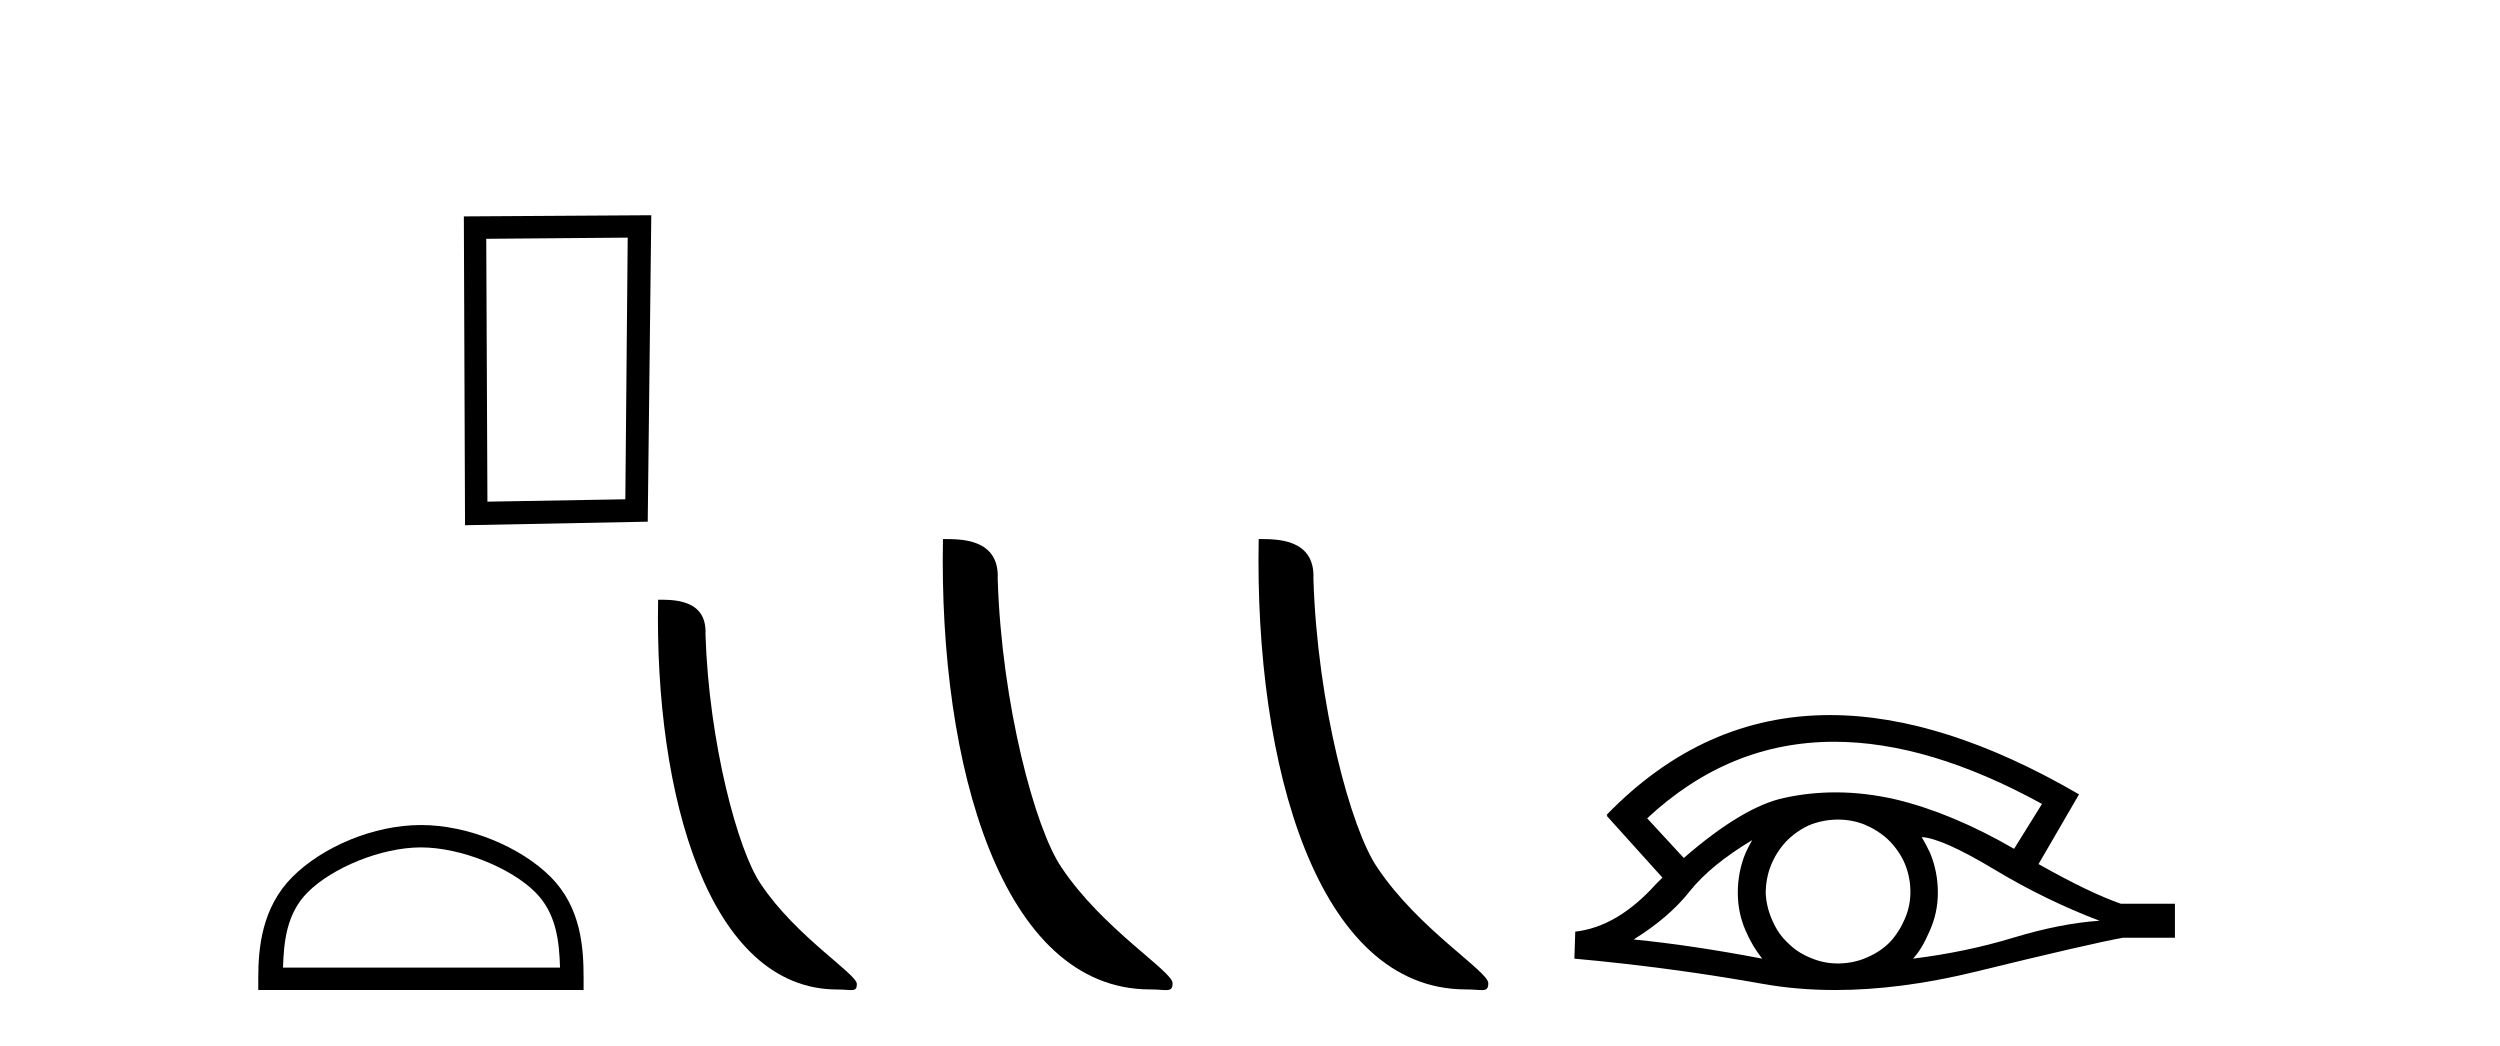 <?xml version='1.0' encoding='UTF-8' standalone='yes'?><svg xmlns='http://www.w3.org/2000/svg' xmlns:xlink='http://www.w3.org/1999/xlink' width='98.0' height='41.0' ><path d='M 24.606 9.315 L 24.513 19.572 L 19.107 19.665 L 19.061 9.361 L 24.606 9.315 ZM 25.53 8.437 L 18.183 8.483 L 18.229 20.589 L 25.391 20.45 L 25.53 8.437 Z' style='fill:#000000;stroke:none' /><path d='M 16.501 33.218 C 18.069 33.218 20.032 34.024 20.982 34.974 C 21.814 35.805 21.922 36.907 21.953 37.931 L 11.094 37.931 C 11.125 36.907 11.234 35.805 12.065 34.974 C 13.015 34.024 14.932 33.218 16.501 33.218 ZM 16.501 32.341 C 14.64 32.341 12.638 33.2 11.464 34.374 C 10.261 35.577 10.124 37.162 10.124 38.347 L 10.124 38.809 L 22.877 38.809 L 22.877 38.347 C 22.877 37.162 22.787 35.577 21.583 34.374 C 20.41 33.2 18.361 32.341 16.501 32.341 Z' style='fill:#000000;stroke:none' /><path d='M 32.823 38.788 C 33.389 38.788 33.589 38.915 33.589 38.575 C 33.589 38.171 31.212 36.739 29.821 34.65 C 28.928 33.352 27.788 29.114 27.655 24.862 C 27.722 23.467 26.353 23.51 25.798 23.51 C 25.651 31.198 27.792 38.788 32.823 38.788 Z' style='fill:#000000;stroke:none' /><path d='M 45.081 38.785 C 45.734 38.785 45.966 38.932 45.965 38.539 C 45.965 38.071 43.219 36.418 41.611 34.004 C 40.58 32.504 39.263 27.607 39.11 22.695 C 39.186 21.083 37.605 21.132 36.964 21.132 C 36.794 30.016 39.268 38.785 45.081 38.785 Z' style='fill:#000000;stroke:none' /><path d='M 57.457 38.785 C 58.111 38.785 58.342 38.932 58.341 38.539 C 58.341 38.071 55.595 36.418 53.988 34.004 C 52.956 32.504 51.639 27.607 51.486 22.695 C 51.563 21.083 49.981 21.132 49.341 21.132 C 49.17 30.016 51.644 38.785 57.457 38.785 Z' style='fill:#000000;stroke:none' /><path d='M 71.901 29.077 Q 75.609 29.077 80.046 31.514 L 78.953 33.274 Q 76.527 31.873 74.341 31.344 Q 73.126 31.061 71.956 31.061 Q 70.936 31.061 69.95 31.275 Q 68.327 31.617 66.004 33.633 L 64.569 32.078 Q 67.786 29.077 71.901 29.077 ZM 68.686 32.932 Q 68.549 33.172 68.43 33.428 Q 68.122 34.162 68.122 34.999 Q 68.122 35.785 68.43 36.486 Q 68.686 37.084 69.079 37.579 Q 66.294 37.049 64.04 36.827 Q 65.44 35.956 66.243 34.931 Q 67.063 33.906 68.686 32.932 ZM 75.331 32.813 Q 76.151 32.864 78.167 34.077 Q 80.183 35.29 82.301 36.093 Q 80.781 36.195 78.919 36.759 Q 77.057 37.323 74.99 37.579 Q 75.331 37.22 75.639 36.503 Q 75.964 35.785 75.964 34.999 Q 75.964 34.162 75.656 33.428 Q 75.502 33.103 75.331 32.813 ZM 72.055 32.128 Q 72.588 32.128 73.076 32.317 Q 73.606 32.539 73.999 32.898 Q 74.392 33.274 74.631 33.769 Q 74.87 34.299 74.887 34.88 Q 74.904 35.461 74.682 35.99 Q 74.46 36.52 74.101 36.913 Q 73.743 37.289 73.196 37.528 Q 72.701 37.75 72.12 37.767 Q 72.078 37.768 72.037 37.768 Q 71.501 37.768 71.009 37.562 Q 70.48 37.357 70.104 36.981 Q 69.711 36.622 69.489 36.11 Q 69.25 35.597 69.216 35.034 Q 69.216 34.436 69.421 33.923 Q 69.626 33.411 70.002 33.001 Q 70.377 32.608 70.873 32.369 Q 71.385 32.147 71.966 32.129 Q 72.011 32.128 72.055 32.128 ZM 71.732 28.031 Q 66.774 28.031 62.98 31.942 L 63.015 31.976 L 62.98 31.976 L 65.167 34.402 Q 65.03 34.538 64.911 34.658 Q 63.407 36.332 61.75 36.52 L 61.716 37.579 Q 65.474 37.921 69.113 38.57 Q 70.462 38.809 71.939 38.809 Q 74.464 38.809 77.364 38.109 Q 81.977 36.981 83.224 36.759 L 85.257 36.759 L 85.257 35.427 L 83.138 35.427 Q 81.908 34.999 79.91 33.872 L 81.498 31.139 Q 76.152 28.031 71.732 28.031 Z' style='fill:#000000;stroke:none' /></svg>